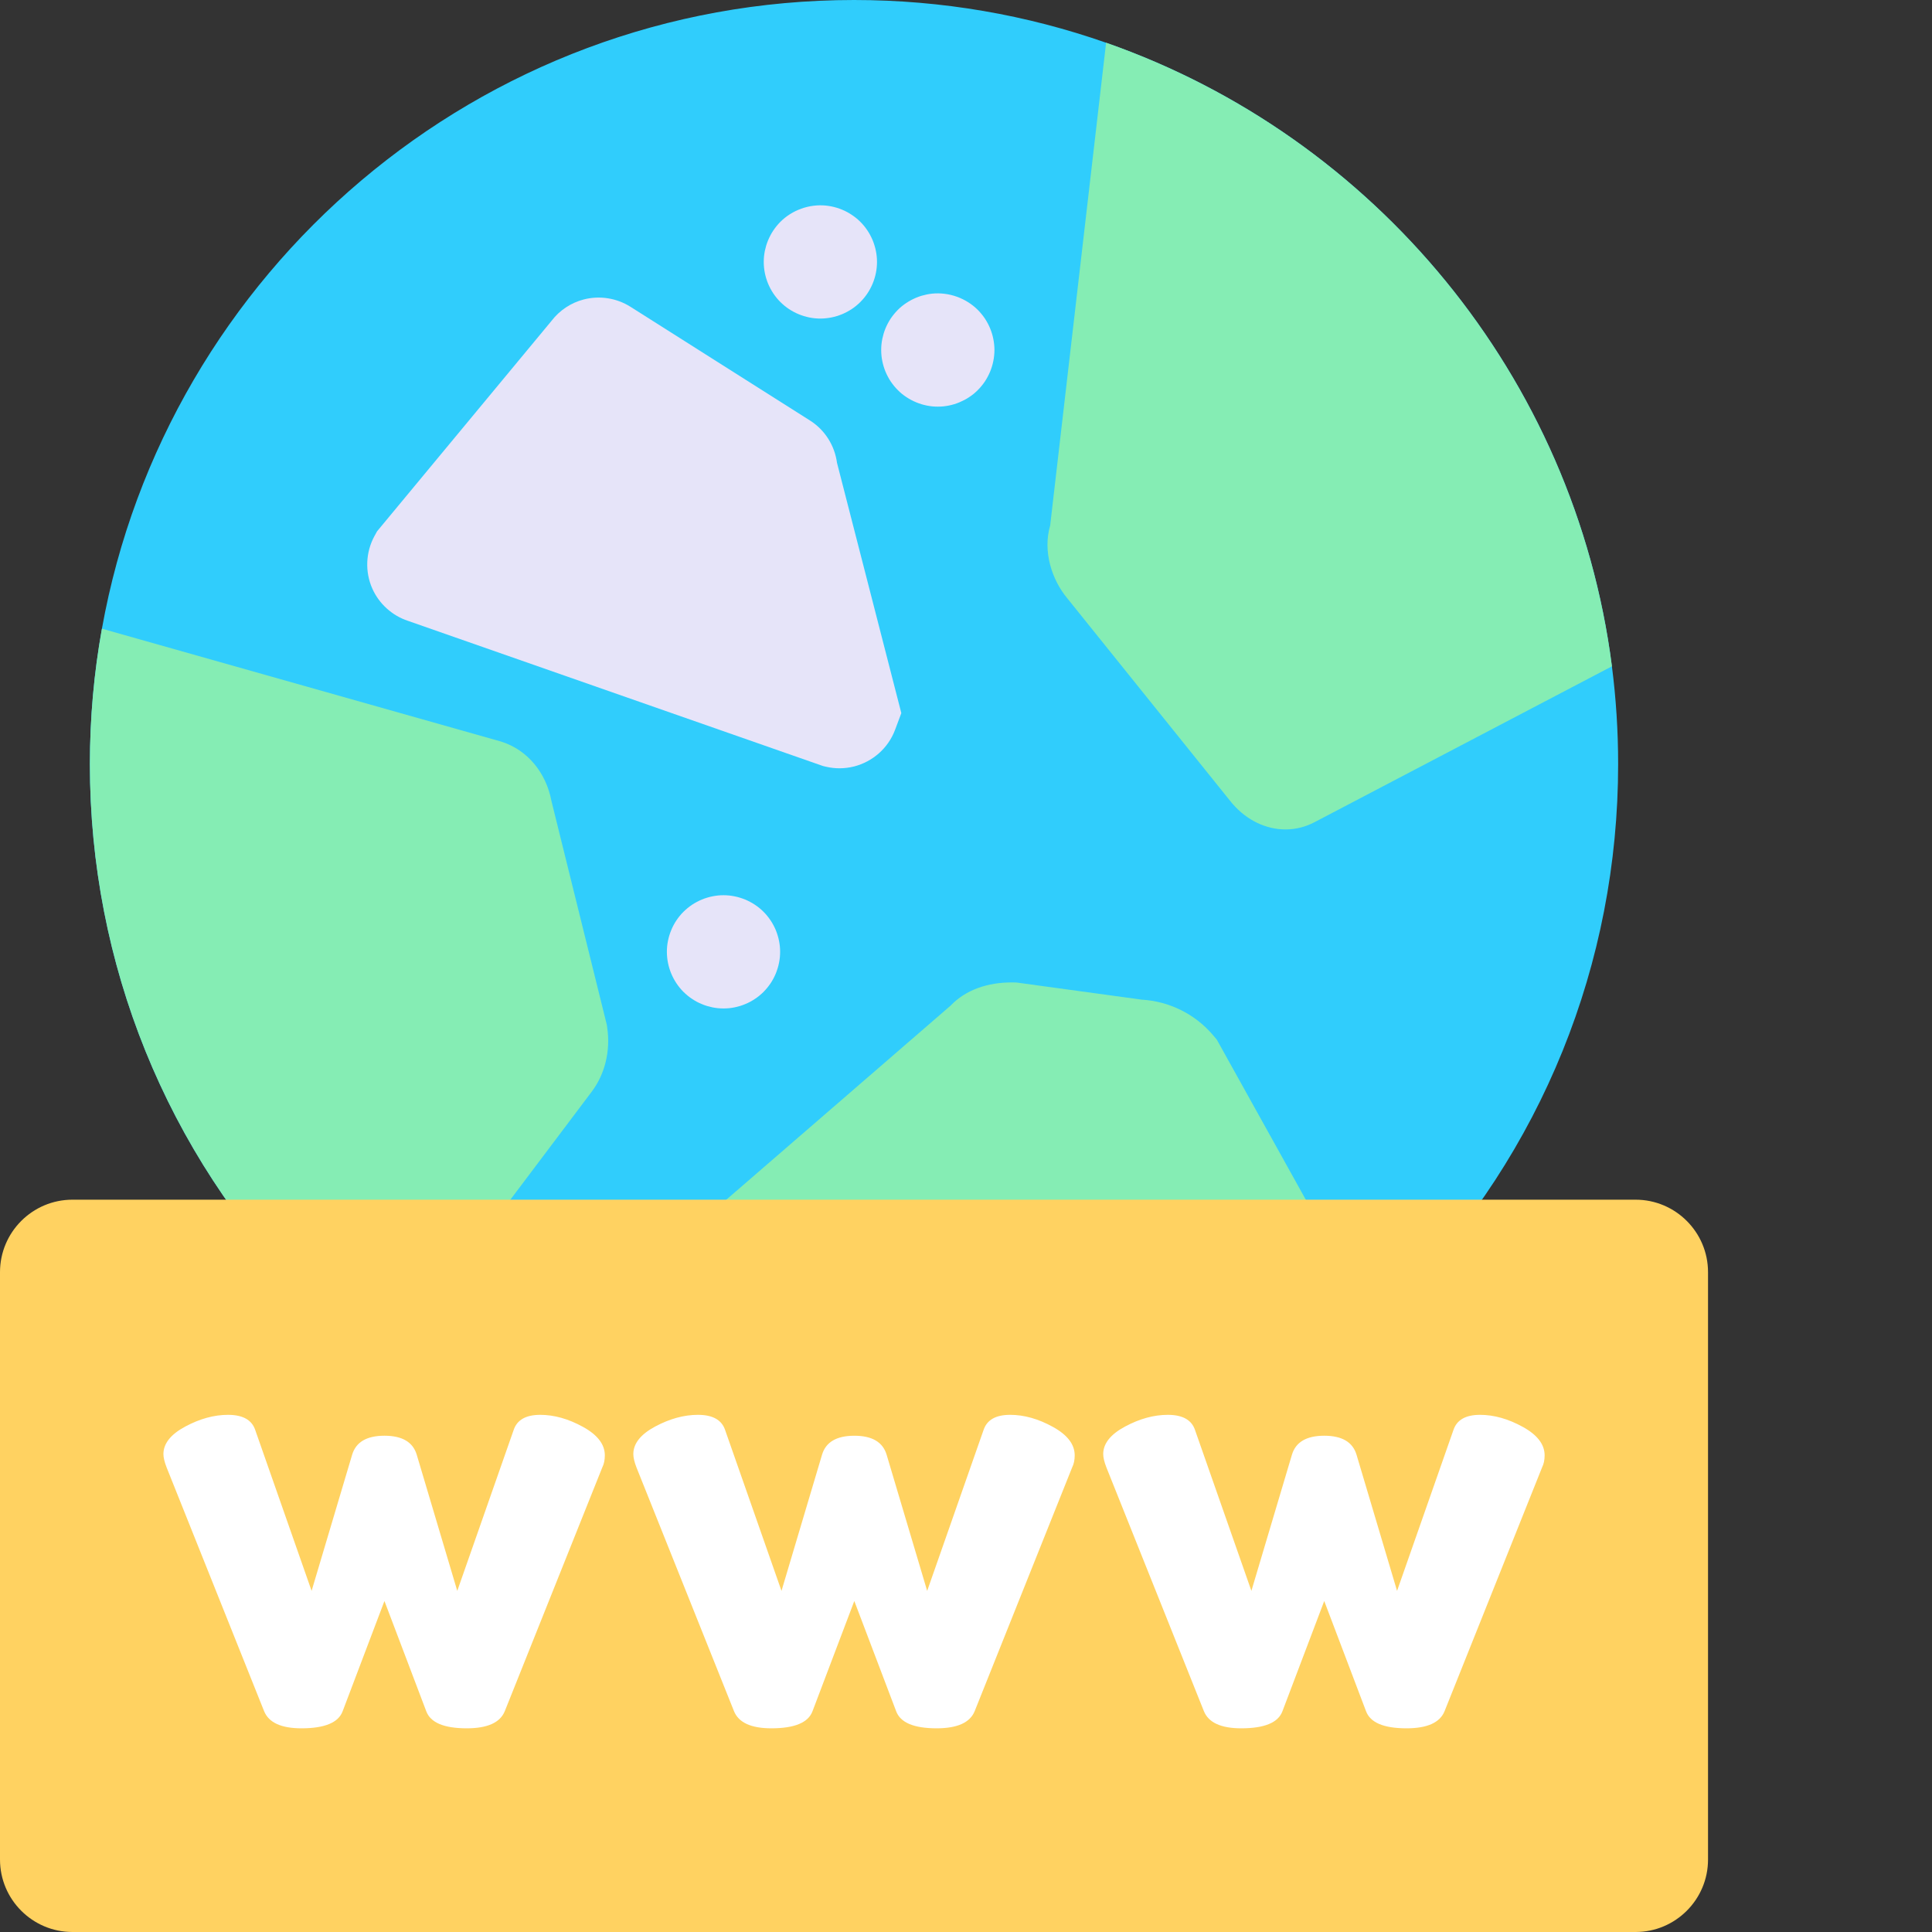 <?xml version="1.0" encoding="utf-8"?>
<!-- Generator: Adobe Illustrator 16.0.0, SVG Export Plug-In . SVG Version: 6.00 Build 0)  -->
<!DOCTYPE svg PUBLIC "-//W3C//DTD SVG 1.1//EN" "http://www.w3.org/Graphics/SVG/1.1/DTD/svg11.dtd">
<svg version="1.1" id="Layer_1" xmlns="http://www.w3.org/2000/svg" xmlns:xlink="http://www.w3.org/1999/xlink" x="0px" y="0px"
	 width="512px" height="512px" viewBox="0 0 512 512" enable-background="new 0 0 512 512" xml:space="preserve">
<rect x="0" y="0" width="512" height="512" fill="#333333" stroke="none"/>
<path fill="#30CDFC" d="M428.824,202.504c0,52.871-20.258,102.902-57.043,140.875H80.852
	C44.078,305.406,23.82,255.375,23.82,202.504c0-12.246,1.09-24.242,3.191-35.895C43.988,72.008,126.902,0,226.324,0
	c23.398,0,45.879,3.992,66.805,11.324c71.082,24.91,124.184,88.418,134.047,165.258
	C428.266,185.074,428.824,193.719,428.824,202.504z"/>
<path fill="#85EDB4" d="M160.914,272.301l-0.098-0.699l-14.668-59.293c-1.418-7.594-6.422-13.578-13.195-15.727l-0.23-0.082
	L27.012,166.609c-2.102,11.652-3.191,23.648-3.191,35.895c0,52.871,20.258,102.902,57.031,140.875h35.227l40.688-54.012
	C160.324,284.688,161.836,278.465,160.914,272.301z"/>
<path fill="#85EDB4" d="M427.176,176.582l-78.754,41.277c-2.469,1.309-5.109,1.949-7.754,1.949c-5.07,0-10.152-2.34-13.992-6.75
	l-0.391-0.461l-43.379-53.961c-4.203-5.016-6.594-12.559-4.602-19.379l14.824-127.934
	C364.211,36.234,417.313,99.742,427.176,176.582z"/>
<path fill="#85EDB4" d="M360.199,343.379H163.059l63.266-54.73l25.629-22.18c3.84-4.031,9.676-6.211,16.547-6.113l0.891,0.02
	l33.184,4.543c7.332,0.43,14.188,3.844,18.938,9.465l0.949,1.121L360.199,343.379z"/>
<path fill="#E6E4F9" d="M191.738,267.25c-0.488,0-0.988-0.02-1.48-0.07c-0.488-0.051-0.969-0.121-1.449-0.219
	c-0.48-0.102-0.961-0.223-1.434-0.363c-0.469-0.137-0.93-0.309-1.379-0.5c-0.449-0.18-0.898-0.391-1.332-0.617
	c-0.43-0.23-0.848-0.492-1.258-0.762s-0.813-0.563-1.184-0.871c-0.379-0.313-0.75-0.648-1.098-0.988
	c-2.793-2.793-4.395-6.652-4.395-10.617c0-0.488,0.02-0.977,0.07-1.469s0.121-0.98,0.223-1.461c0.098-0.48,0.219-0.961,0.355-1.422
	c0.145-0.469,0.313-0.93,0.504-1.391c0.18-0.449,0.391-0.891,0.617-1.32c0.23-0.43,0.48-0.859,0.75-1.258
	c0.281-0.41,0.57-0.813,0.883-1.191c0.309-0.383,0.641-0.75,0.988-1.09c0.352-0.352,0.723-0.684,1.102-0.992
	c0.371-0.309,0.77-0.609,1.18-0.879s0.832-0.52,1.262-0.75s0.883-0.441,1.332-0.633c0.449-0.18,0.91-0.348,1.379-0.488
	c0.473-0.148,0.953-0.27,1.43-0.359c0.48-0.102,0.961-0.172,1.453-0.223c0.98-0.098,1.969-0.098,2.949,0
	c0.492,0.051,0.98,0.121,1.461,0.223c0.473,0.09,0.953,0.211,1.422,0.359c0.469,0.141,0.93,0.309,1.379,0.488
	c0.453,0.191,0.902,0.402,1.332,0.633s0.859,0.48,1.262,0.75c0.41,0.27,0.809,0.57,1.188,0.879c0.383,0.313,0.75,0.641,1.094,0.992
	c0.348,0.34,0.68,0.707,0.988,1.09c0.309,0.379,0.602,0.781,0.879,1.191c0.273,0.398,0.523,0.828,0.754,1.258
	c0.227,0.43,0.438,0.871,0.629,1.32c0.18,0.461,0.352,0.922,0.488,1.391c0.141,0.461,0.273,0.941,0.359,1.422
	c0.102,0.48,0.172,0.969,0.223,1.461c0.051,0.488,0.07,0.98,0.07,1.469c0,0.492-0.023,0.992-0.07,1.48
	c-0.051,0.48-0.121,0.973-0.223,1.453c-0.09,0.477-0.219,0.961-0.359,1.43c-0.141,0.461-0.309,0.93-0.488,1.379
	c-0.191,0.453-0.402,0.902-0.629,1.332c-0.23,0.43-0.48,0.852-0.754,1.262c-0.277,0.41-0.57,0.801-0.879,1.18
	c-0.313,0.379-0.641,0.75-0.988,1.102c-0.344,0.34-0.711,0.68-1.094,0.988c-0.379,0.313-0.777,0.602-1.188,0.871
	c-0.402,0.27-0.832,0.531-1.262,0.762s-0.879,0.441-1.332,0.621c-0.449,0.188-0.91,0.359-1.379,0.5s-0.949,0.258-1.422,0.359
	c-0.48,0.098-0.969,0.168-1.461,0.219C192.719,267.23,192.219,267.25,191.738,267.25z"/>
<path fill="#E6E4F9" d="M248.531,107.762c-0.488,0-0.988-0.02-1.48-0.066c-0.48-0.051-0.969-0.133-1.449-0.223
	c-0.48-0.102-0.961-0.219-1.43-0.359c-0.461-0.148-0.934-0.309-1.383-0.5s-0.898-0.398-1.328-0.629
	c-0.434-0.23-0.852-0.48-1.262-0.75c-0.41-0.273-0.813-0.563-1.191-0.871c-0.379-0.313-0.75-0.652-1.09-1
	c-0.352-0.34-0.68-0.711-0.988-1.09c-0.313-0.383-0.602-0.781-0.883-1.184c-0.27-0.41-0.52-0.828-0.75-1.27
	c-0.23-0.43-0.441-0.871-0.629-1.32c-0.184-0.449-0.352-0.922-0.492-1.391c-0.141-0.461-0.258-0.941-0.359-1.422
	c-0.098-0.48-0.168-0.969-0.219-1.461c-0.051-0.488-0.07-0.98-0.07-1.469c0-0.492,0.02-0.992,0.07-1.48
	c0.051-0.48,0.121-0.973,0.219-1.453c0.102-0.477,0.219-0.957,0.359-1.43c0.141-0.461,0.313-0.93,0.492-1.379
	c0.188-0.449,0.398-0.902,0.629-1.332s0.48-0.852,0.75-1.262c0.281-0.41,0.57-0.801,0.883-1.18c0.309-0.379,0.641-0.75,0.988-1.102
	c0.34-0.34,0.711-0.68,1.09-0.988c0.383-0.309,0.781-0.602,1.191-0.871s0.828-0.52,1.262-0.75c0.43-0.23,0.879-0.441,1.328-0.633
	c0.449-0.188,0.91-0.348,1.383-0.5c0.469-0.137,0.949-0.258,1.43-0.359c0.48-0.09,0.969-0.168,1.449-0.219
	c4.453-0.441,8.953,1.191,12.086,4.32c0.352,0.352,0.68,0.723,0.988,1.102c0.313,0.379,0.613,0.77,0.883,1.18s0.52,0.832,0.75,1.262
	s0.441,0.883,0.629,1.332c0.184,0.449,0.352,0.918,0.492,1.379c0.141,0.473,0.27,0.949,0.359,1.43
	c0.102,0.48,0.168,0.973,0.219,1.453c0.051,0.488,0.082,0.988,0.082,1.48c0,0.488-0.031,0.98-0.082,1.469
	c-0.051,0.492-0.117,0.98-0.219,1.461c-0.09,0.48-0.219,0.961-0.359,1.422c-0.141,0.469-0.313,0.938-0.492,1.391
	c-0.188,0.449-0.398,0.891-0.629,1.32c-0.23,0.438-0.48,0.859-0.75,1.27c-0.27,0.402-0.57,0.801-0.883,1.184
	c-0.309,0.379-0.637,0.75-0.988,1.09c-0.34,0.348-0.711,0.688-1.09,1c-0.383,0.309-0.781,0.602-1.191,0.871
	c-0.398,0.27-0.828,0.52-1.258,0.75c-0.434,0.227-0.883,0.438-1.332,0.629s-0.91,0.352-1.383,0.5
	c-0.469,0.141-0.949,0.262-1.418,0.359c-0.48,0.09-0.973,0.172-1.461,0.223C249.512,107.746,249.023,107.762,248.531,107.762z"/>
<path fill="#E6E4F9" d="M232.414,69.418c0,3.953-1.598,7.813-4.402,10.605c-0.34,0.348-0.707,0.68-1.09,0.988
	c-0.199,0.16-0.398,0.32-0.598,0.473c-0.203,0.141-0.391,0.277-0.59,0.41c-0.402,0.27-0.832,0.52-1.262,0.75
	s-0.871,0.441-1.32,0.629c-0.461,0.18-0.922,0.352-1.391,0.492c-0.461,0.148-0.941,0.27-1.422,0.359
	c-0.48,0.098-0.969,0.168-1.461,0.219c-0.488,0.051-0.98,0.082-1.469,0.082c-3.953,0-7.824-1.602-10.617-4.402
	c-2.789-2.781-4.391-6.652-4.391-10.605c0-0.488,0.031-0.988,0.07-1.48c0.051-0.48,0.129-0.969,0.219-1.449
	c0.102-0.48,0.223-0.961,0.363-1.43c0.148-0.461,0.309-0.934,0.5-1.383c0.188-0.449,0.398-0.898,0.629-1.332
	c0.219-0.43,0.48-0.848,0.75-1.258s0.563-0.801,0.871-1.18c0.309-0.383,0.648-0.754,0.988-1.102
	c3.145-3.141,7.645-4.762,12.086-4.324c0.492,0.051,0.98,0.133,1.461,0.223c0.48,0.098,0.961,0.219,1.422,0.359
	c0.469,0.141,0.93,0.309,1.391,0.5c0.449,0.18,0.891,0.391,1.32,0.621s0.859,0.488,1.262,0.758c0.199,0.133,0.387,0.273,0.59,0.414
	c0.199,0.148,0.398,0.297,0.598,0.457c0.383,0.313,0.75,0.652,1.09,0.992c0.352,0.348,0.684,0.719,1.004,1.102
	c0.297,0.379,0.598,0.77,0.867,1.18c0.273,0.41,0.523,0.828,0.75,1.258c0.23,0.434,0.441,0.883,0.633,1.332
	c0.188,0.449,0.348,0.922,0.488,1.383c0.152,0.469,0.27,0.949,0.359,1.43c0.102,0.48,0.184,0.969,0.223,1.449
	C232.387,68.43,232.414,68.93,232.414,69.418z"/>
<path fill="#E6E4F9" d="M238.859,188.977l-1.652,4.422c-1.859,4.965-6.023,8.484-10.883,9.727c-1.25,0.309-2.543,0.477-3.852,0.477
	c-1.191,0-2.402-0.137-3.602-0.418l-0.762-0.18l-110.004-38.477c-4.164-1.379-7.633-4.5-9.434-8.535
	c-1.98-4.441-1.773-9.633,0.547-13.902l0.703-1.281l46.258-55.805c2.121-2.762,5.141-4.781,8.543-5.652
	c4.191-1.078,8.684-0.371,12.348,1.941l47.598,30.152c4.012,2.543,6.543,6.715,7.145,11.203l4.512,17.559L238.859,188.977z"/>
<path fill="#FFD261" d="M452.645,337.137v155.664c0,10.586-8.613,19.199-19.195,19.199H19.199C8.613,512,0,503.387,0,492.801
	V337.137c0-10.594,8.613-19.207,19.199-19.207h414.25C444.031,317.93,452.645,326.543,452.645,337.137z"/>
<path fill="#FFFFFF" d="M43.309,385.348c0-2.793,1.93-5.227,5.789-7.297s7.637-3.105,11.328-3.105c3.914,0,6.32,1.34,7.215,4.027
	l14.938,42.625l10.742-36.082c1.008-3.355,3.859-5.035,8.559-5.035s7.555,1.68,8.559,5.035l10.742,36.082l14.938-42.625
	c0.895-2.688,3.242-4.027,7.047-4.027c3.691,0,7.469,1.063,11.328,3.188s5.793,4.645,5.793,7.551c0,1.234-0.227,2.297-0.672,3.191
	l-25.848,64.613c-1.23,3.02-4.59,4.531-10.07,4.531c-6.039,0-9.621-1.512-10.738-4.531l-11.078-29.203l-11.074,29.203
	c-1.121,3.02-4.758,4.531-10.91,4.531c-5.367,0-8.672-1.512-9.902-4.531l-25.844-64.613
	C43.586,387.422,43.309,386.246,43.309,385.348z"/>
<path fill="#FFFFFF" d="M279.023,378.137c-3.859-2.133-7.641-3.191-11.332-3.191c-3.805,0-6.152,1.34-7.043,4.031l-14.938,42.625
	l-10.746-36.082c-1.008-3.363-3.859-5.035-8.563-5.035h-0.078c-4.645,0.023-7.484,1.691-8.477,5.035l-10.742,36.082l-14.938-42.625
	c-0.898-2.691-3.301-4.031-7.211-4.031c-3.691,0-7.473,1.039-11.336,3.102c-3.852,2.07-5.781,4.512-5.781,7.301
	c0,0.902,0.27,2.07,0.828,3.523l25.852,64.613c1.23,3.023,4.531,4.535,9.906,4.535c6.152,0,9.781-1.512,10.902-4.535l10.996-28.992
	l0.078-0.207l11.086,29.199c1.109,3.023,4.691,4.535,10.734,4.535c5.48,0,8.844-1.512,10.074-4.535l25.84-64.613
	c0.449-0.891,0.672-1.953,0.672-3.184C284.809,382.777,282.875,380.258,279.023,378.137z"/>
<path fill="#FFFFFF" d="M292.363,385.348c0-2.793,1.93-5.227,5.789-7.297s7.637-3.105,11.328-3.105c3.914,0,6.316,1.34,7.215,4.027
	l14.938,42.625l10.742-36.082c1.004-3.355,3.859-5.035,8.559-5.035s7.551,1.68,8.559,5.035l10.742,36.082l14.938-42.625
	c0.895-2.688,3.242-4.027,7.047-4.027c3.691,0,7.469,1.063,11.328,3.188s5.793,4.645,5.793,7.551c0,1.234-0.227,2.297-0.676,3.191
	l-25.844,64.613c-1.23,3.02-4.59,4.531-10.07,4.531c-6.039,0-9.621-1.512-10.738-4.531l-11.078-29.203l-11.074,29.203
	c-1.121,3.02-4.758,4.531-10.91,4.531c-5.371,0-8.672-1.512-9.902-4.531l-25.844-64.613
	C292.641,387.422,292.363,386.246,292.363,385.348z"/>
</svg>
